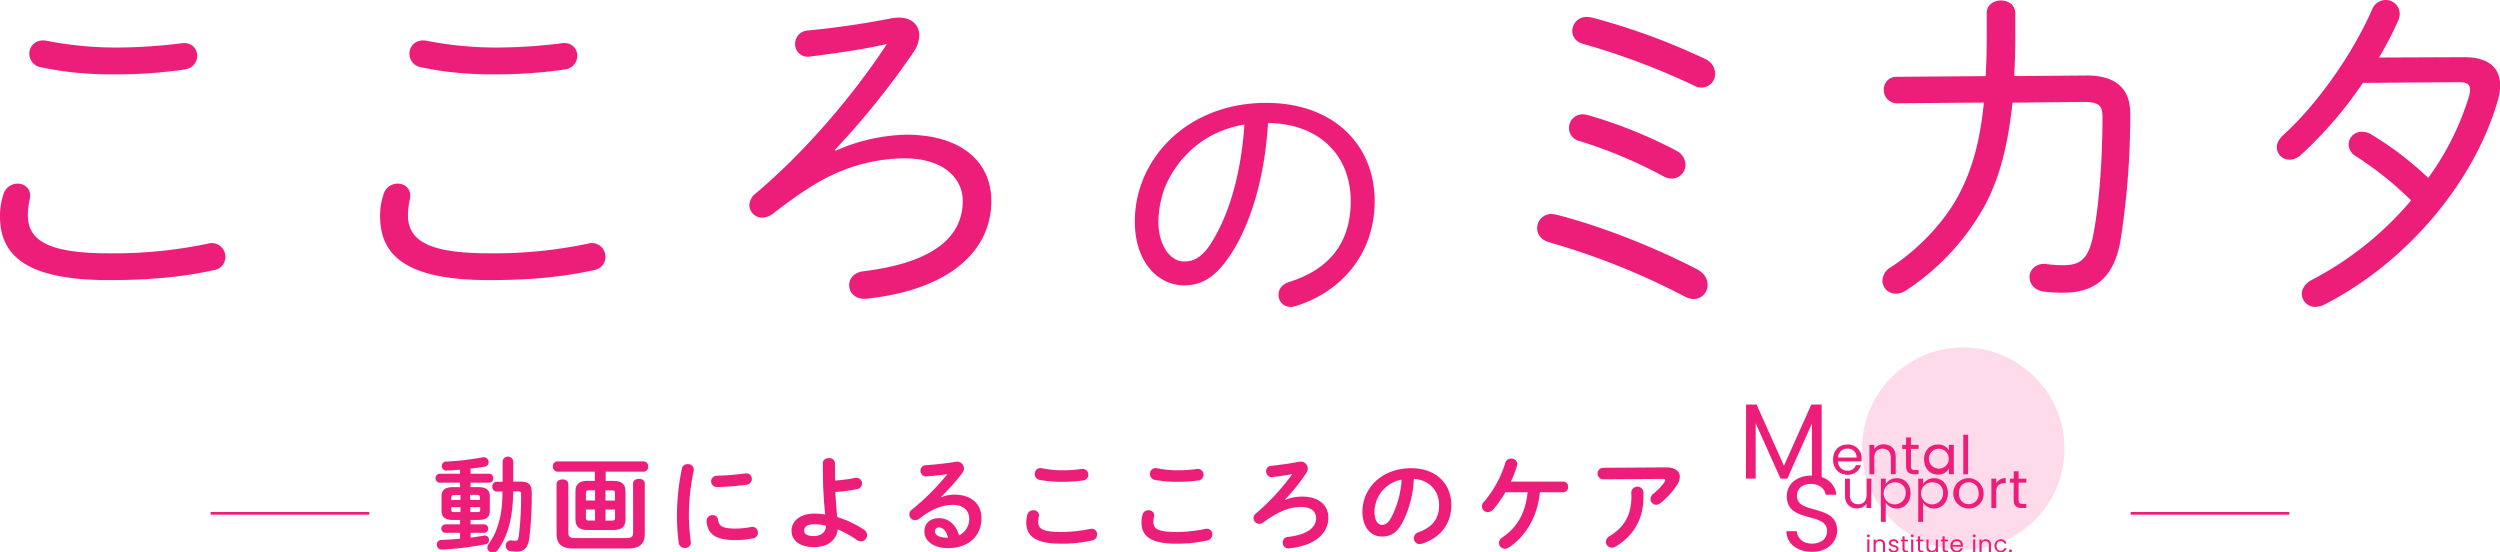 <svg id="img" xmlns="http://www.w3.org/2000/svg" viewBox="0 0 906.94 200.43"><defs><style>.cls-1,.cls-2{fill:#ed1e79;}.cls-2{opacity:0.16;}</style></defs><path class="cls-1" d="M224.9,218.15a23.87,23.87,0,0,1,1.17-7.78,5.38,5.38,0,0,1,5.18-4.15c2.72,0,5.31,2.08,4.41,5.84a26.12,26.12,0,0,0-.65,5.57c0,8.81,6.61,13.87,29.29,13.87a165.7,165.7,0,0,0,36-3.5,4.93,4.93,0,0,1,6.35,4.79,4.77,4.77,0,0,1-4.14,4.8c-11.67,2.59-23.72,3.63-38.1,3.63C235.4,241.22,224.9,232.92,224.9,218.15Zm41.47-61.3a187.41,187.41,0,0,0,24.36-1.55c3.76-.52,5.71,2.07,5.71,4.53a5,5,0,0,1-4.28,4.93,167.74,167.74,0,0,1-25.66,1.81A122.56,122.56,0,0,1,239.68,164a5,5,0,0,1-4.15-4.93c0-2.72,2.33-5.44,6.35-4.66A129.32,129.32,0,0,0,266.37,156.85Z" transform="translate(-224.9 -139.61)"/><path class="cls-1" d="M362.8,218.15a23.88,23.88,0,0,1,1.16-7.78,5.39,5.39,0,0,1,5.19-4.15c2.72,0,5.31,2.08,4.4,5.84a26.12,26.12,0,0,0-.65,5.57c0,8.81,6.61,13.87,29.29,13.87a165.79,165.79,0,0,0,36-3.5,4.93,4.93,0,0,1,6.35,4.79,4.78,4.78,0,0,1-4.15,4.8c-11.66,2.59-23.71,3.63-38.1,3.63C373.29,241.22,362.8,232.92,362.8,218.15Zm41.47-61.3a187.54,187.54,0,0,0,24.36-1.55c3.76-.52,5.7,2.07,5.7,4.53a5,5,0,0,1-4.28,4.93,167.5,167.5,0,0,1-25.65,1.81A122.65,122.65,0,0,1,377.57,164a5,5,0,0,1-4.15-4.93c0-2.72,2.34-5.44,6.35-4.66A129.35,129.35,0,0,0,404.27,156.85Z" transform="translate(-224.9 -139.61)"/><path class="cls-1" d="M528,194.3a67.09,67.09,0,0,1,25.53-5.83c20.61,0,31,10.24,31,24,0,18.53-15.68,32.39-45.36,35.5-4,.39-6.22-2.2-6.22-4.92,0-2.33,1.68-4.67,5.31-5.05,26.18-3.24,35.9-13,35.9-25.53,0-8-6.74-15.43-21.25-15.43a62.73,62.73,0,0,0-27,6.48c-5.18,2.47-12.31,7.13-20.6,13.61a6.84,6.84,0,0,1-3.76,1.43,4.66,4.66,0,0,1-4.8-4.54,5.75,5.75,0,0,1,2.34-4.28c18.79-15.81,36.28-36.93,47.56-54.17-7.91,1.82-17.5,3.24-27.87,4.54a4.58,4.58,0,0,1-5.44-4.54,4.87,4.87,0,0,1,4.8-4.92c9.59-.91,20.34-2.46,30.19-4.41A19.56,19.56,0,0,1,551,146c4.8,0,7.39,2.86,7.39,6.48a11.2,11.2,0,0,1-1.94,5.84,293.09,293.09,0,0,1-28.64,35.63Z" transform="translate(-224.9 -139.61)"/><path class="cls-1" d="M840.37,237.2c2.85,1.42,4,3.63,4,5.7a5.07,5.07,0,0,1-4.93,5.18,7,7,0,0,1-3.11-.77,260.69,260.69,0,0,0-49.5-19.83c-3-.91-4.28-3-4.28-5.06a5.11,5.11,0,0,1,5.18-5.18,10.2,10.2,0,0,1,1.82.26C805.77,221.65,824.43,229,840.37,237.2Zm-7.52-43a5.84,5.84,0,0,1,3.5,5.19,5,5,0,0,1-4.92,5,6.45,6.45,0,0,1-3.24-.91A168.44,168.44,0,0,0,798,190.8,4.86,4.86,0,0,1,794.1,186a4.93,4.93,0,0,1,4.93-4.93,10,10,0,0,1,1.81.26A170.3,170.3,0,0,1,832.85,194.17ZM843.48,161a5.92,5.92,0,0,1,3.63,5.31,4.92,4.92,0,0,1-4.8,5.05,5.25,5.25,0,0,1-2.72-.64,257.6,257.6,0,0,0-40.3-15.17c-2.85-.77-4-2.72-4-4.79a5.11,5.11,0,0,1,5.31-5,10,10,0,0,1,1.95.25A239.4,239.4,0,0,1,843.48,161Z" transform="translate(-224.9 -139.61)"/><path class="cls-1" d="M981.63,167c10.63-.13,16.07,4.66,16.07,13.74a291.93,291.93,0,0,1-3.5,45.87c-2.33,14-9.59,19.18-20.86,19.18a58.2,58.2,0,0,1-7-.39c-3.5-.52-5.18-2.85-5.18-5.31s2.2-5.19,6.22-4.67a39.2,39.2,0,0,0,6,.39c5.57,0,9.07-1.55,10.88-10.88,2.21-11.15,3.37-28,3.37-42.9,0-4.4-1.55-5.44-7-5.44l-25.66.26c-1.69,16.46-5.06,28.12-10.11,37.45a86.86,86.86,0,0,1-28.77,30.84,6.07,6.07,0,0,1-3.5,1,4.76,4.76,0,0,1-4.8-4.67,6,6,0,0,1,3.24-5.05c9.59-6.22,19.18-16.07,24.63-26.44,4.53-8.68,7.51-18.66,8.94-33.17l-31.49.26a4.74,4.74,0,0,1-4.8-4.93,4.48,4.48,0,0,1,4.67-4.66l32.27-.26c.26-4.54.39-9.59.39-15v-7.9c0-3,2.59-4.54,5.18-4.54s5.18,1.56,5.18,4.67v7.77c0,5.32-.13,10.37-.39,15Z" transform="translate(-224.9 -139.61)"/><path class="cls-1" d="M1118.88,160.35c8.68,0,13,3.76,13,10.24a19.17,19.17,0,0,1-.91,5.7c-8.68,29.81-33.3,58.83-63,73.87a7.29,7.29,0,0,1-3.11.77,4.79,4.79,0,0,1-4.93-4.66c0-1.82,1.17-3.89,3.76-5.18a119.73,119.73,0,0,0,35.9-28.77,122.57,122.57,0,0,0-20.09-16.07,5.06,5.06,0,0,1-2.59-4.28,4.69,4.69,0,0,1,4.93-4.54,6.5,6.5,0,0,1,3.24.91,119.24,119.24,0,0,1,20.73,15.81,100.19,100.19,0,0,0,14.77-29.55,10.36,10.36,0,0,0,.39-2.46c0-2.07-1.29-2.72-4.14-2.72l-34.74.26a145.93,145.93,0,0,1-22.54,26.18,6.1,6.1,0,0,1-4,1.68,4.54,4.54,0,0,1-4.67-4.53c0-1.43.78-3,2.47-4.54,12-10.88,24.75-28.77,32.13-45.49a5.29,5.29,0,0,1,4.8-3.37,5.06,5.06,0,0,1,5.18,4.93,6,6,0,0,1-.52,2.46,121.55,121.55,0,0,1-7,13.48Z" transform="translate(-224.9 -139.61)"/><path class="cls-1" d="M636.59,219.93c0-22.64,19-43,47.64-43,24.56,0,39.37,15.34,39.37,35.62,0,18.77-11.69,32.83-28.65,38.08a5.73,5.73,0,0,1-1.82.32,4.28,4.28,0,0,1-4.4-4.39c0-1.93,1.07-3.76,3.76-4.62,14.69-4.61,22.42-14.27,22.42-29.39,0-15.77-10.51-28-30-28.33-1.18,19.74-6.22,36.16-13.09,47-5.9,9.34-11.26,11.91-17.38,11.91C645.28,243.1,636.59,235.06,636.59,219.93ZM664,189a37,37,0,0,0-11.69,10.19,38.91,38.91,0,0,0-4.94,8.69,38.4,38.4,0,0,0-2.25,12c0,8.9,4.4,14.59,9.33,14.59,3.43,0,6.55-1.39,10.09-7.08,6.11-9.87,10.62-24.46,11.8-42.59A38.26,38.26,0,0,0,664,189Z" transform="translate(-224.9 -139.61)"/><rect class="cls-1" x="76.42" y="185.74" width="57.56" height="0.97"/><path class="cls-1" d="M391.78,314.7H384.3a1.63,1.63,0,0,1,0-3.23h7.48V310c-1.67.15-3.3.27-4.82.31a1.64,1.64,0,1,1-.08-3.27A96.74,96.74,0,0,0,400,305.51a1.8,1.8,0,0,1,2.17,1.75,1.67,1.67,0,0,1-1.56,1.67c-1.6.26-3.27.49-5,.68v1.86h6.8a1.47,1.47,0,0,1,1.41,1.64,1.45,1.45,0,0,1-1.41,1.59h-6.8v1.64h2.93c2.85,0,4.06,1.14,4.06,3.3v5.28c0,2.63-1.74,3.27-4.06,3.31h-2.93v1.6h5a1.54,1.54,0,0,1,0,3.07h-5v1.75c1.6-.19,3.16-.45,4.71-.72a1.59,1.59,0,0,1,2,1.6,1.56,1.56,0,0,1-1.37,1.55,110.32,110.32,0,0,1-15.77,1.9,1.75,1.75,0,0,1-1.82-1.82,1.61,1.61,0,0,1,1.67-1.67c2.05-.08,4.41-.23,6.76-.46V332.9h-5.39a1.54,1.54,0,0,1,0-3.07h5.39v-1.6h-2.65c-2.85,0-4.07-1.14-4.07-3.31v-5.28c0-2.16,1.22-3.3,4.07-3.3h2.65Zm.16,6.27v-1.78h-2.36c-.72,0-.95.26-.95.83v1Zm0,4.41v-1.79h-3.31v1.07c0,.64.38.72.95.72Zm3.53-4.41H399v-1c0-.57-.23-.83-1-.83h-2.62Zm2.62,4.41c.72,0,1-.15,1-.72v-1.07h-3.57v1.79Zm13-7.52c-.15,9.53-1.86,16.07-5.59,21.24a2.2,2.2,0,0,1-1.82.95,1.88,1.88,0,0,1-2-1.75,2.43,2.43,0,0,1,.5-1.33,28.65,28.65,0,0,0,2-3.27A32.6,32.6,0,0,0,407,322.64c.12-1.55.15-3.11.19-4.71l-2.09,0a1.63,1.63,0,0,1-1.59-1.82A1.57,1.57,0,0,1,405,314.4l2.24,0v-7.48a1.94,1.94,0,0,1,3.84,0v7.41l2.51,0c3.38-.08,4.21,1.4,4.21,3.95a136.37,136.37,0,0,1-.83,16.3c-.5,3.87-2,5.13-4.52,5.13a13.64,13.64,0,0,1-2.47-.19,1.82,1.82,0,0,1-1.6-1.86,1.85,1.85,0,0,1,2.13-2,8.57,8.57,0,0,0,1.37.12c.72,0,1-.27,1.21-1.64a112.57,112.57,0,0,0,.84-15.39c0-.64-.19-.87-.91-.87Z" transform="translate(-224.9 -139.61)"/><path class="cls-1" d="M438.14,331.88c-3.19,0-4.48-1.22-4.48-4.07v-9.69c0-2.85,1.29-4.06,4.48-4.06h2.55v-3.35H427.05a1.69,1.69,0,0,1-1.56-1.86,1.67,1.67,0,0,1,1.56-1.86h31.38a1.69,1.69,0,0,1,1.6,1.86,1.67,1.67,0,0,1-1.6,1.86H444.64v3.35h2.7c3.19,0,4.48,1.21,4.48,4.06v9.69c0,3.16-1.56,4-4.48,4.07ZM454.56,315c0-1.14,1.06-1.67,2.12-1.67s2.13.53,2.13,1.67v18.31c0,3.42-1.67,5.28-6,5.28h-20c-4.33,0-6-1.86-6-5.28V315.2c0-1.14,1.07-1.67,2.13-1.67s2.13.53,2.13,1.67v17.55c0,1.52.57,2.05,2.43,2.05h18.66c1.86,0,2.43-.53,2.43-2.05Zm-13.79,6.19v-3.72h-2.13c-.95,0-1.18.23-1.18,1v2.7Zm0,7.26v-4h-3.31v3c0,.91.34,1,1.18,1Zm3.79-7.26H448v-2.7c0-.79-.23-1-1.18-1h-2.28Zm0,3.27v4h2.28c1,0,1.18-.23,1.18-1v-3Z" transform="translate(-224.9 -139.61)"/><path class="cls-1" d="M474.4,308a2,2,0,0,1,2.16,2.35,79.59,79.59,0,0,0-1.75,16.8,75.17,75.17,0,0,0,.69,8.93,2,2,0,0,1-2.17,2.31,2.08,2.08,0,0,1-2.2-1.86,75,75,0,0,1-.65-9.38,85.78,85.78,0,0,1,1.79-17.56A2,2,0,0,1,474.4,308Zm17.25,23.37a31,31,0,0,0,5.73-.57,2,2,0,0,1,2.47,2.09,2,2,0,0,1-1.67,2,32.86,32.86,0,0,1-6.57.65c-7,0-10-2.13-10.37-6.73a2.12,2.12,0,0,1,2.2-2.32,1.86,1.86,0,0,1,1.94,1.64C485.72,330.47,486.9,331.35,491.65,331.35Zm6-18a2.09,2.09,0,0,1-1.94,2.09,96.27,96.27,0,0,1-10.71.83,2.05,2.05,0,1,1-.15-4.1,92.11,92.11,0,0,0,10.44-.84A2,2,0,0,1,497.65,313.34Z" transform="translate(-224.9 -139.61)"/><path class="cls-1" d="M527.82,310.07c0,1.33,0,2.62,0,3.87a54.87,54.87,0,0,0,7.49-1,2.07,2.07,0,0,1,.76,4.06,49.88,49.88,0,0,1-8.14,1.07c.19,3,.35,6.11.73,9.12a37.25,37.25,0,0,1,9.69,4.59,2.32,2.32,0,0,1,1.1,1.94,2.24,2.24,0,0,1-2.21,2.28,2.63,2.63,0,0,1-1.59-.57,37.79,37.79,0,0,0-6.84-3.76c-.46,3.8-3.46,6.42-8.66,6.42-4.75,0-8.1-2.16-8.1-6,0-3.34,3.08-6.16,8.21-6.16a29.16,29.16,0,0,1,4,.31,153.86,153.86,0,0,1-.84-16.23V307.6c0-1.22,1.11-1.79,2.21-1.79a1.93,1.93,0,0,1,2.16,1.79Zm-3.26,20.25a18.81,18.81,0,0,0-4.26-.53c-2.47,0-3.69.91-3.69,2.24s1.07,2.05,3.58,2.05S524.56,332.64,524.56,330.32Z" transform="translate(-224.9 -139.61)"/><path class="cls-1" d="M566.32,320a13,13,0,0,1,4.82-.95c5.93,0,9.81,3.22,9.81,8.51,0,6.65-4.79,10.9-12.2,10.9-5.21,0-8.51-2.66-8.51-6,0-2.85,1.9-4.86,5.28-4.86,3.65,0,6.19,2.43,7.29,6.23a6.52,6.52,0,0,0,3.69-6.2c0-2.69-2.13-4.86-5.78-4.86-3.83,0-7.56,1.33-12.23,4.94a2.61,2.61,0,0,1-1.59.61,2.14,2.14,0,0,1-2.13-2.09,2.22,2.22,0,0,1,1-1.79,85.65,85.65,0,0,0,12.84-12.84c-2.13.34-4.71.61-7.71.84a2,2,0,0,1-2.06-2.06,1.89,1.89,0,0,1,1.87-2c3.07-.19,7.1-.65,10.75-1.22a2.53,2.53,0,0,1,3.15,2.36,3,3,0,0,1-.68,1.78,82.58,82.58,0,0,1-7.64,8.59Zm-.88,10.94a1.39,1.39,0,0,0-1.36,1.48c0,1.25,1.44,2.24,4.44,2.24h.31C568.18,332.22,567,330.93,565.44,330.93Z" transform="translate(-224.9 -139.61)"/><path class="cls-1" d="M597.21,329.1a10.62,10.62,0,0,1,.42-2.85,2.1,2.1,0,0,1,2.13-1.52,1.91,1.91,0,0,1,2.09,1.75,2.85,2.85,0,0,1-.08.53,8.23,8.23,0,0,0-.23,1.9c0,2.4,1.3,3.69,8.4,3.69a52.35,52.35,0,0,0,10.37-1.1,3.66,3.66,0,0,1,.61-.08,2,2,0,0,1,2,2.09,2.23,2.23,0,0,1-1.87,2.17,50,50,0,0,1-11.13,1.17C600.78,336.85,597.21,334.27,597.21,329.1Zm13-18.88a47.45,47.45,0,0,0,7.18-.49,2.1,2.1,0,0,1,.68,4.14,53.73,53.73,0,0,1-7.82.53,43.53,43.53,0,0,1-8.29-.72,2.09,2.09,0,0,1-1.67-2.09,2.05,2.05,0,0,1,2.51-2.13A36.91,36.91,0,0,0,610.17,310.22Z" transform="translate(-224.9 -139.61)"/><path class="cls-1" d="M639,329.1a10.24,10.24,0,0,1,.42-2.85,2.1,2.1,0,0,1,2.13-1.52,1.91,1.91,0,0,1,2.09,1.75,2.85,2.85,0,0,1-.08.53,8.23,8.23,0,0,0-.23,1.9c0,2.4,1.3,3.69,8.4,3.69a52.35,52.35,0,0,0,10.37-1.1,3.66,3.66,0,0,1,.61-.08,2,2,0,0,1,2,2.09,2.23,2.23,0,0,1-1.87,2.17,50,50,0,0,1-11.13,1.17C642.58,336.85,639,334.27,639,329.1Zm13-18.88a47.45,47.45,0,0,0,7.18-.49,2.1,2.1,0,0,1,.68,4.14,53.83,53.83,0,0,1-7.82.53,43.53,43.53,0,0,1-8.29-.72,2.09,2.09,0,0,1-1.67-2.09,2.05,2.05,0,0,1,2.51-2.13A36.91,36.91,0,0,0,652,310.22Z" transform="translate(-224.9 -139.61)"/><path class="cls-1" d="M691.19,320.94a16.47,16.47,0,0,1,6-1.18c6.69,0,9.61,3.57,9.61,7.63,0,5.78-4.9,10.19-14.17,11.14a2.05,2.05,0,0,1-2.39-2.09,2,2,0,0,1,1.93-2.05c7.68-.92,10.19-3.8,10.19-6.88,0-2.13-1.64-4-5.51-4a17.92,17.92,0,0,0-7.64,1.9,38.92,38.92,0,0,0-6,3.72,2.64,2.64,0,0,1-1.45.53,2.16,2.16,0,0,1-2.12-2.09,2.22,2.22,0,0,1,.91-1.71,82.74,82.74,0,0,0,13.18-14.28c-2.13.42-4.48.8-7.37,1.1a2,2,0,0,1-2.13-2.09,1.86,1.86,0,0,1,1.71-2,98.94,98.94,0,0,0,10-1.44,5,5,0,0,1,.73-.07,2.51,2.51,0,0,1,2.66,2.46,2.93,2.93,0,0,1-.54,1.68,71.43,71.43,0,0,1-7.67,9.57Z" transform="translate(-224.9 -139.61)"/><path class="cls-1" d="M719.16,325.23c0-8.66,7.18-15.77,17.63-15.77,9.27,0,14.62,5.81,14.62,13.37,0,6.88-4.06,11.93-10.6,14a2.37,2.37,0,0,1-.87.16,2.14,2.14,0,0,1-2.13-2.17,2.2,2.2,0,0,1,1.6-2.09c5.39-1.94,7.56-5.2,7.56-9.92,0-5-3.38-9.08-9.16-9.49a38.09,38.09,0,0,1-4.29,16.14c-2.09,3.69-4.33,4.79-7.26,4.79C722.39,334.27,719.16,331.16,719.16,325.23Zm4.37,0c0,3.49,1.36,4.79,2.73,4.79,1.18,0,2.2-.61,3.31-2.55a34.54,34.54,0,0,0,3.8-13.87A12,12,0,0,0,723.53,325.23Z" transform="translate(-224.9 -139.61)"/><path class="cls-1" d="M771,318.2a36.94,36.94,0,0,1-4.36,6.19,2.7,2.7,0,0,1-2,1,2.08,2.08,0,0,1-2.13-2.05,2.38,2.38,0,0,1,.73-1.67A39.81,39.81,0,0,0,771,307.49a2.14,2.14,0,0,1,2.13-1.52,2.06,2.06,0,0,1,2.21,1.93,2.09,2.09,0,0,1-.12.69,36.94,36.94,0,0,1-2.2,5.73H792a1.79,1.79,0,0,1,1.78,1.94A1.81,1.81,0,0,1,792,318.2h-8.47c-.84,8.66-4.94,15.92-11.33,20.06a2.5,2.5,0,0,1-1.36.42,2.15,2.15,0,0,1-2.17-2.09,2.38,2.38,0,0,1,1.14-1.94c5.47-3.72,8.47-8.81,9.27-16.45Z" transform="translate(-224.9 -139.61)"/><path class="cls-1" d="M829.31,309.16c3.35,0,5,1.44,5,3.45a5.53,5.53,0,0,1-1,2.89,27.87,27.87,0,0,1-6,6.61,2.61,2.61,0,0,1-1.59.61,2.08,2.08,0,0,1-2.06-2.09,2.5,2.5,0,0,1,1.07-1.94,19.64,19.64,0,0,0,4-4.21,1.22,1.22,0,0,0,.26-.69c0-.3-.26-.45-.87-.45l-21.58.15a2.09,2.09,0,0,1,0-4.18Zm-12.61,8.89a2.23,2.23,0,0,1,4.41,0v1.78c0,8.1-3.57,14.1-10,18a2.76,2.76,0,0,1-1.45.46,2.17,2.17,0,0,1-2.2-2.13,2.54,2.54,0,0,1,1.4-2.09c5.21-3.15,7.87-7.6,7.87-14.25Z" transform="translate(-224.9 -139.61)"/><path class="cls-1" d="M858.34,286.37h3.8l9.94,22.21L882,286.37h3.76v26.86h-3.53v-20l-8.93,20h-2.48l-9-20.06v20.06h-3.53Z" transform="translate(-224.9 -139.61)"/><path class="cls-1" d="M895.15,311.85c-3,0-5.26-2.14-5.26-5.51s2.15-5.47,5.26-5.47a4.87,4.87,0,0,1,5.1,5.08,9.33,9.33,0,0,1-.06,1.07h-8.5a3.34,3.34,0,0,0,3.46,3.33,2.92,2.92,0,0,0,3-2H900A4.77,4.77,0,0,1,895.15,311.85Zm-3.44-6.27h6.72a3.12,3.12,0,0,0-3.36-3.22A3.29,3.29,0,0,0,891.71,305.58Z" transform="translate(-224.9 -139.61)"/><path class="cls-1" d="M910.85,305.66c0-2.17-1.19-3.28-3-3.28s-3,1.12-3,3.41v5.88h-1.76V301h1.76v1.51a3.94,3.94,0,0,1,3.42-1.7c2.46,0,4.35,1.51,4.35,4.56v6.26h-1.75Z" transform="translate(-224.9 -139.61)"/><path class="cls-1" d="M916.36,302.5H915V301h1.38v-2.68h1.77V301h2.77v1.46h-2.77v6.26c0,1.05.38,1.42,1.47,1.42h1.3v1.49h-1.59c-1.88,0-2.95-.77-2.95-2.91Z" transform="translate(-224.9 -139.61)"/><path class="cls-1" d="M927.91,300.87a4.4,4.4,0,0,1,4,2.11V301h1.78v10.63h-1.78v-2a4.44,4.44,0,0,1-4,2.16c-2.83,0-5-2.23-5-5.53S925.06,300.87,927.91,300.87Zm.35,1.53a3.59,3.59,0,0,0-3.59,3.92,3.61,3.61,0,1,0,3.59-3.92Z" transform="translate(-224.9 -139.61)"/><path class="cls-1" d="M937.13,297.31h1.76v14.36h-1.76Z" transform="translate(-224.9 -139.61)"/><path class="cls-1" d="M882.3,339.81c-5.43,0-9.28-3-9.35-7.49h3.76c.23,2.25,1.83,4.5,5.59,4.5,3.42,0,5.43-1.94,5.43-4.5,0-7.3-14.63-2.64-14.63-12.7,0-4.46,3.61-7.49,9-7.49,5.16,0,8.54,2.84,9,6.95h-3.88c-.23-1.82-1.94-3.88-5.24-3.92-2.91-.08-5.2,1.44-5.2,4.35,0,7,14.6,2.64,14.6,12.65C891.31,336,888.16,339.81,882.3,339.81Z" transform="translate(-224.9 -139.61)"/><path class="cls-1" d="M903.73,323.89H902v-1.57a3.91,3.91,0,0,1-3.4,1.73c-2.44,0-4.37-1.52-4.37-4.56v-6.23H896v6c0,2.16,1.18,3.26,3,3.26s3.05-1.12,3.05-3.41v-5.84h1.76Z" transform="translate(-224.9 -139.61)"/><path class="cls-1" d="M913,313.08c2.85,0,5,2.14,5,5.45s-2.2,5.54-5,5.54a4.6,4.6,0,0,1-4-2.14v7h-1.76V313.26H909v2A4.49,4.49,0,0,1,913,313.08Zm-.37,1.53a4,4,0,1,0,3.61,3.92A3.6,3.6,0,0,0,912.58,314.61Z" transform="translate(-224.9 -139.61)"/><path class="cls-1" d="M926.56,313.08c2.85,0,5,2.14,5,5.45s-2.19,5.54-5,5.54a4.6,4.6,0,0,1-4-2.14v7h-1.77V313.26h1.77v2A4.49,4.49,0,0,1,926.56,313.08Zm-.37,1.53a4,4,0,1,0,3.61,3.92A3.6,3.6,0,0,0,926.19,314.61Z" transform="translate(-224.9 -139.61)"/><path class="cls-1" d="M939.05,324.07a5.5,5.5,0,1,1,5.46-5.52A5.28,5.28,0,0,1,939.05,324.07Zm0-1.56a3.61,3.61,0,0,0,3.65-4c0-2.67-1.76-3.94-3.59-3.94s-3.55,1.27-3.55,3.94S937.21,322.51,939.05,322.51Z" transform="translate(-224.9 -139.61)"/><path class="cls-1" d="M949.09,323.89h-1.77V313.26h1.77V315a3.58,3.58,0,0,1,3.43-1.92v1.83h-.46c-1.69,0-3,.75-3,3.22Z" transform="translate(-224.9 -139.61)"/><path class="cls-1" d="M955.43,314.71h-1.37v-1.45h1.37v-2.68h1.77v2.68H960v1.45H957.2V321c0,1,.39,1.42,1.48,1.42H960v1.49h-1.6c-1.88,0-3-.78-3-2.91Z" transform="translate(-224.9 -139.61)"/><path class="cls-1" d="M902.18,334a.52.52,0,1,1,.53.53A.52.52,0,0,1,902.18,334Zm.13,1.29h.77V340h-.77Z" transform="translate(-224.9 -139.61)"/><path class="cls-1" d="M908,337.34a1.26,1.26,0,0,0-1.3-1.44c-.79,0-1.34.49-1.34,1.5V340h-.77v-4.65h.77V336a1.72,1.72,0,0,1,1.5-.75,1.8,1.8,0,0,1,1.9,2V340H908Z" transform="translate(-224.9 -139.61)"/><path class="cls-1" d="M911.9,340.05a1.7,1.7,0,0,1-1.9-1.45h.8c0,.45.44.79,1.1.79s1-.3,1-.69c0-1-2.75-.43-2.75-2.16,0-.71.67-1.3,1.7-1.3a1.56,1.56,0,0,1,1.76,1.46h-.77a.9.9,0,0,0-1-.81c-.57,0-.91.28-.91.65,0,1.1,2.7.5,2.73,2.16C913.6,339.47,912.93,340.05,911.9,340.05Z" transform="translate(-224.9 -139.61)"/><path class="cls-1" d="M915.07,336h-.6v-.63h.6v-1.18h.77v1.18h1.22V336h-1.22v2.75c0,.45.17.62.65.62h.57V340h-.7c-.82,0-1.29-.34-1.29-1.27Z" transform="translate(-224.9 -139.61)"/><path class="cls-1" d="M918.08,334a.52.52,0,1,1,.52.53A.52.52,0,0,1,918.08,334Zm.13,1.29H919V340h-.77Z" transform="translate(-224.9 -139.61)"/><path class="cls-1" d="M920.68,336h-.61v-.63h.61v-1.18h.77v1.18h1.21V336h-1.21v2.75c0,.45.17.62.64.62h.57V340H922c-.83,0-1.29-.34-1.29-1.27Z" transform="translate(-224.9 -139.61)"/><path class="cls-1" d="M927.94,340h-.78v-.69a1.68,1.68,0,0,1-1.48.76,1.82,1.82,0,0,1-1.91-2v-2.72h.76v2.62a1.25,1.25,0,0,0,1.3,1.43c.8,0,1.33-.5,1.33-1.5v-2.55h.78Z" transform="translate(-224.9 -139.61)"/><path class="cls-1" d="M929.63,336H929v-.63h.61v-1.18h.77v1.18h1.21V336H930.4v2.75c0,.45.17.62.64.62h.57V340h-.69c-.83,0-1.29-.34-1.29-1.27Z" transform="translate(-224.9 -139.61)"/><path class="cls-1" d="M934.77,340.05a2.25,2.25,0,0,1-2.3-2.42,2.21,2.21,0,0,1,2.3-2.39,2.13,2.13,0,0,1,2.23,2.22,3.62,3.62,0,0,1,0,.47h-3.72a1.46,1.46,0,0,0,1.51,1.46,1.27,1.27,0,0,0,1.31-.86h.83A2.1,2.1,0,0,1,934.77,340.05Zm-1.5-2.75h2.94a1.37,1.37,0,0,0-1.47-1.41A1.44,1.44,0,0,0,933.27,337.3Z" transform="translate(-224.9 -139.61)"/><path class="cls-1" d="M940.59,334a.52.52,0,1,1,.52.53A.52.52,0,0,1,940.59,334Zm.12,1.29h.78V340h-.78Z" transform="translate(-224.9 -139.61)"/><path class="cls-1" d="M946.42,337.34a1.26,1.26,0,0,0-1.3-1.44c-.79,0-1.33.49-1.33,1.5V340H943v-4.65h.78V336a1.69,1.69,0,0,1,1.49-.75,1.8,1.8,0,0,1,1.9,2V340h-.76Z" transform="translate(-224.9 -139.61)"/><path class="cls-1" d="M950.64,335.24a2,2,0,0,1,2.15,1.57H952a1.28,1.28,0,0,0-1.32-.92c-.85,0-1.48.61-1.48,1.74s.63,1.76,1.48,1.76a1.25,1.25,0,0,0,1.32-.91h.83a2.08,2.08,0,0,1-2.15,1.57,2.41,2.41,0,0,1,0-4.81Z" transform="translate(-224.9 -139.61)"/><path class="cls-1" d="M954.27,340a.53.53,0,1,1,.51-.53A.52.52,0,0,1,954.27,340Z" transform="translate(-224.9 -139.61)"/><circle class="cls-2" cx="712.23" cy="162.74" r="36.72"/><rect class="cls-1" x="772.96" y="185.74" width="57.56" height="0.97"/></svg>